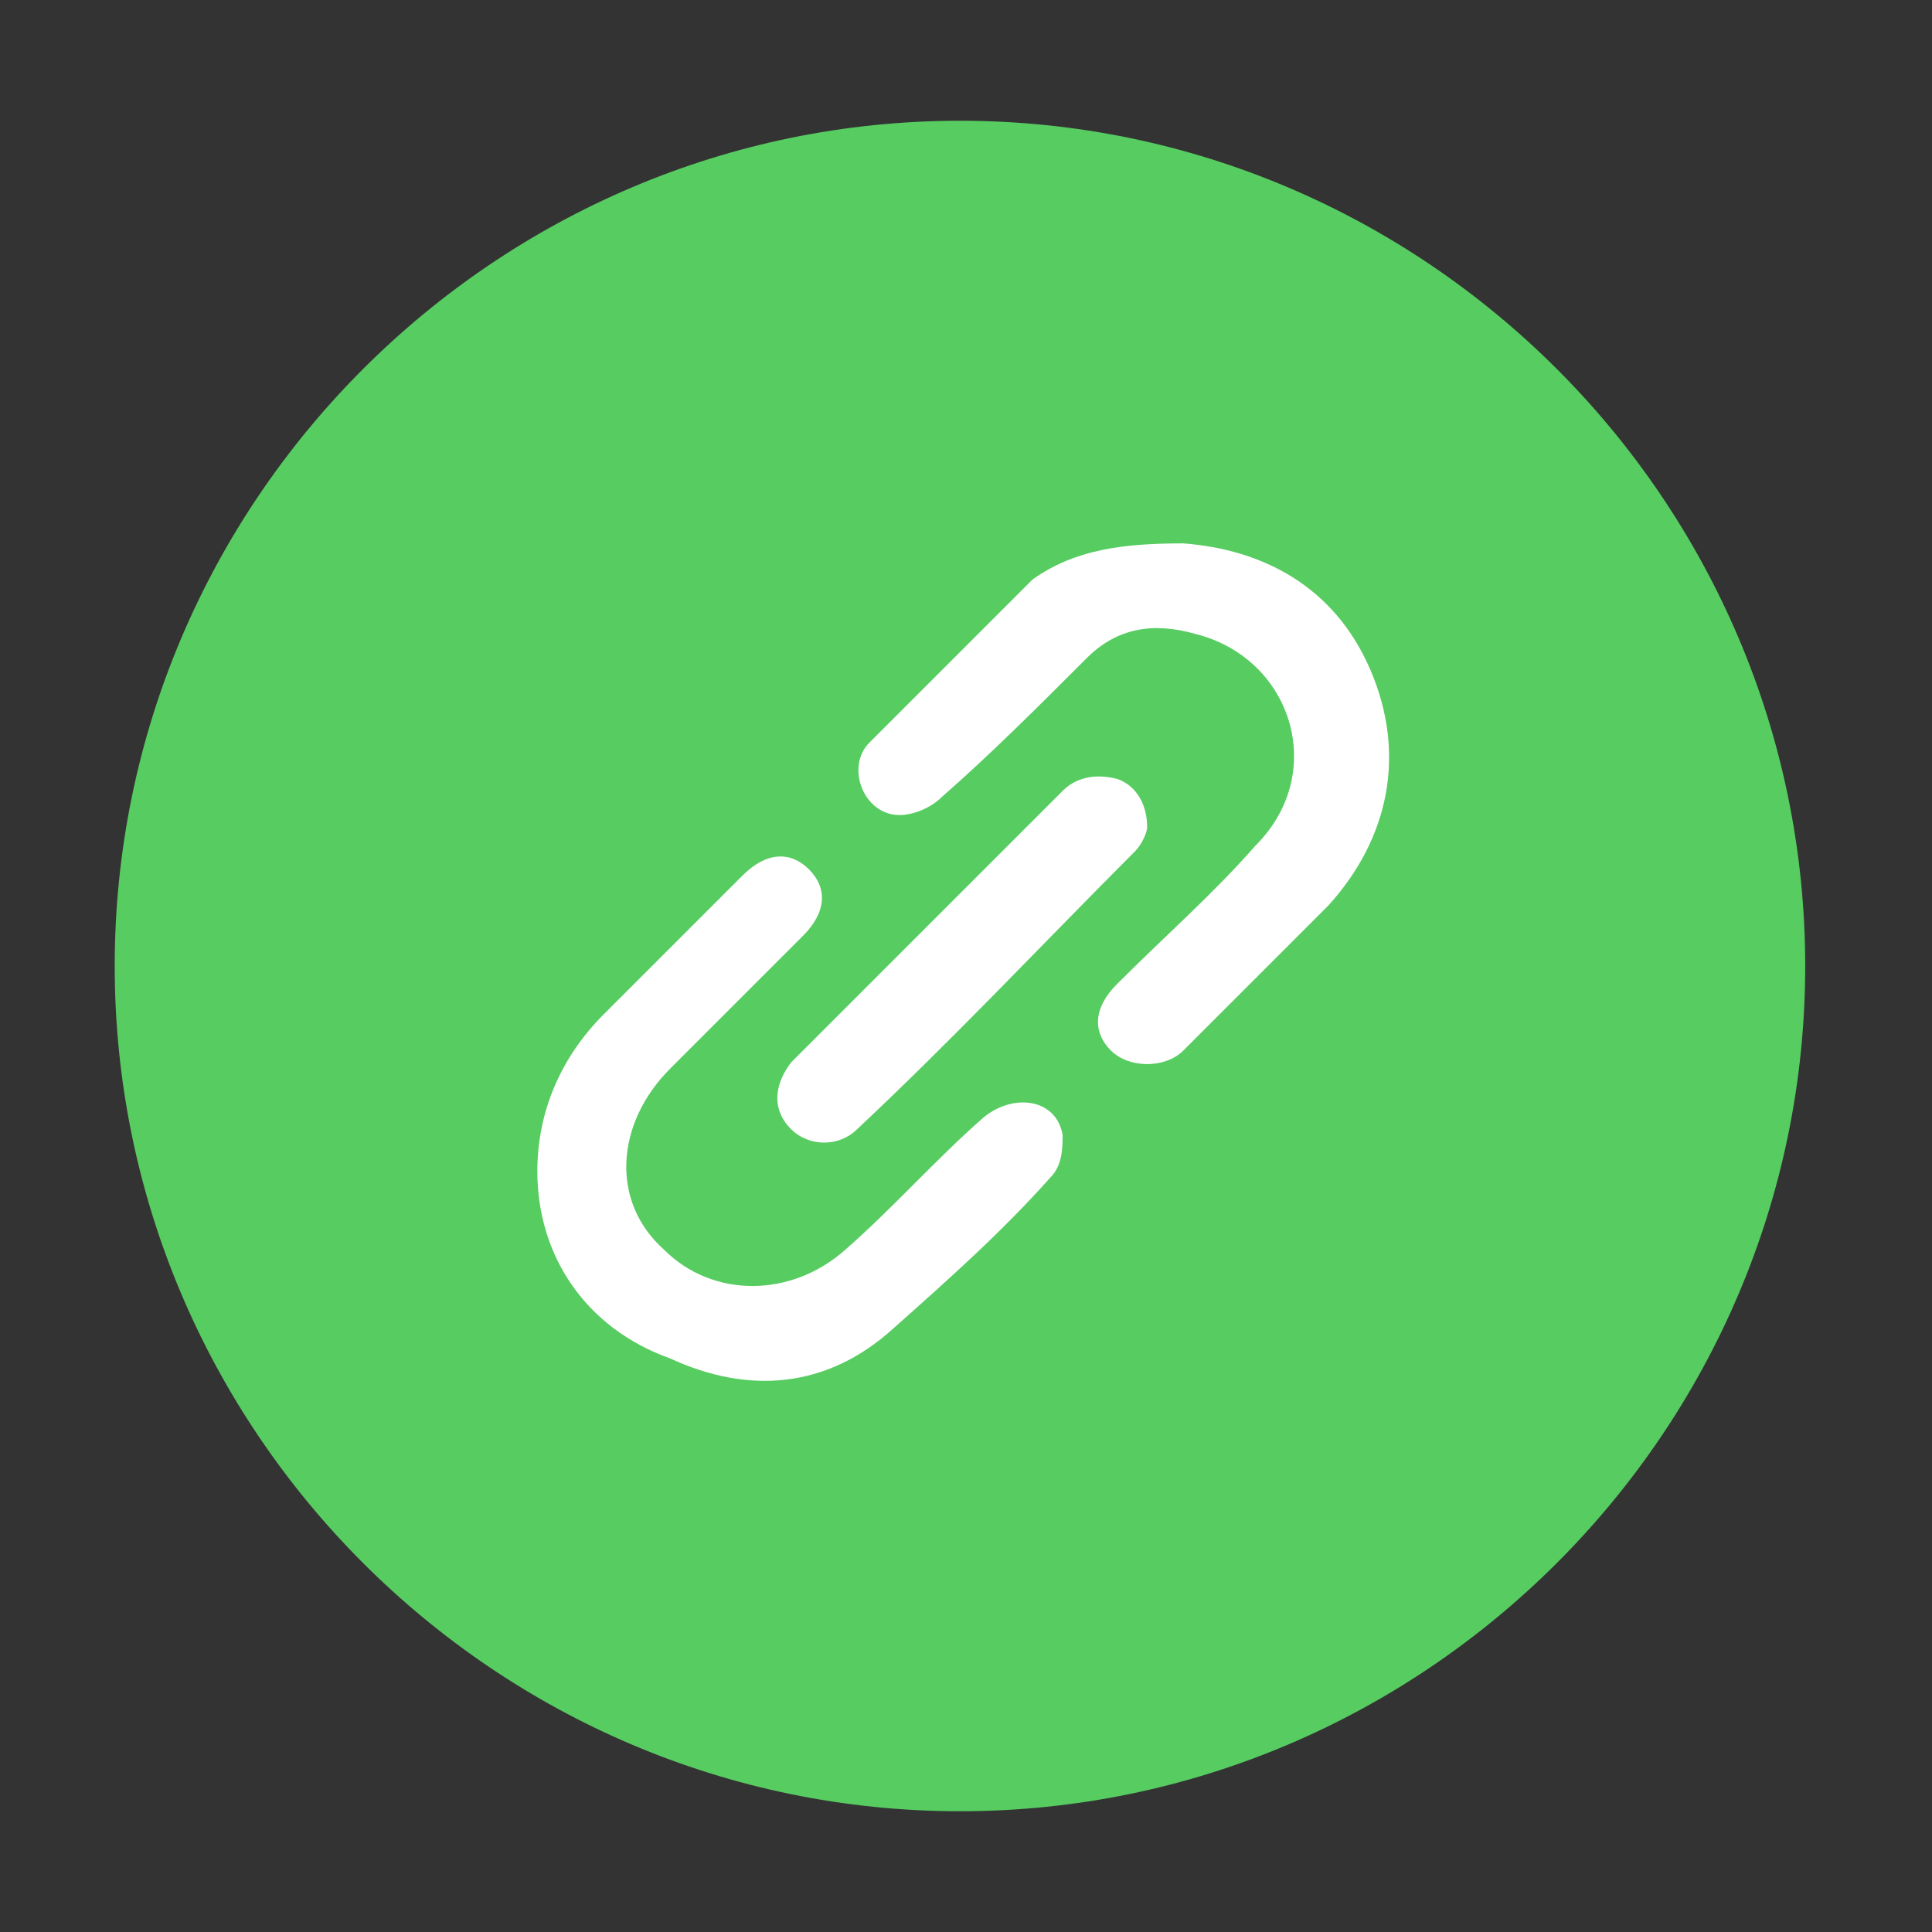 <?xml version="1.0" standalone="no"?><!DOCTYPE svg PUBLIC "-//W3C//DTD SVG 1.1//EN" "http://www.w3.org/Graphics/SVG/1.1/DTD/svg11.dtd"><svg t="1704184690743" class="icon" viewBox="0 0 1024 1024" version="1.1" xmlns="http://www.w3.org/2000/svg" p-id="15388" xmlns:xlink="http://www.w3.org/1999/xlink" width="200" height="200"><rect x="0" y="0" width="1024" height="1024" fill="#333333" stroke="none"/><path d="M508.8 64c246.4 0 448 201.6 448 448s-201.6 448-448 448-448-201.6-448-448 201.6-448 448-448z" fill="#57CC61" p-id="15389"></path><path d="M627.2 288c41.6 3.2 80 22.4 99.2 67.2C745.6 400 736 444.8 704 480l-76.8 76.8c-9.6 9.6-28.8 9.6-38.4 0-9.6-9.6-9.6-22.4 3.2-35.2 25.6-25.6 51.2-48 73.6-73.6 38.4-38.4 19.2-99.2-32-112-22.4-6.4-41.6-3.2-57.6 12.8-25.6 25.6-51.2 51.2-76.8 73.6-6.4 6.4-16 9.6-22.4 9.6-19.2 0-28.8-25.6-16-38.4l86.4-86.4c22.4-16 48-19.2 80-19.2zM284.8 620.8c0-32 12.8-60.8 35.2-83.2l73.6-73.6c12.8-12.8 25.6-12.8 35.2-3.2 9.6 9.6 9.6 22.4-3.2 35.2l-70.4 70.4c-28.8 28.8-32 70.4-3.2 96 25.6 25.6 67.2 25.6 96 0 25.6-22.4 48-48 73.6-70.4 16-12.8 38.4-9.6 41.6 9.6 0 6.4 0 16-6.4 22.4-25.6 28.8-54.4 54.4-83.2 80-35.2 32-76.8 35.2-118.4 16-44.8-16-70.4-54.4-70.4-99.2zM608 438.4c0 3.2-3.2 9.6-6.4 12.8-48 48-96 99.2-147.2 147.2-9.6 9.6-25.6 9.6-35.2 0-9.6-9.6-9.6-22.4 0-35.2l144-144c6.4-6.4 16-9.6 28.8-6.4 9.6 3.2 16 12.8 16 25.6z" fill="#FFFFFF" p-id="15390"></path></svg>